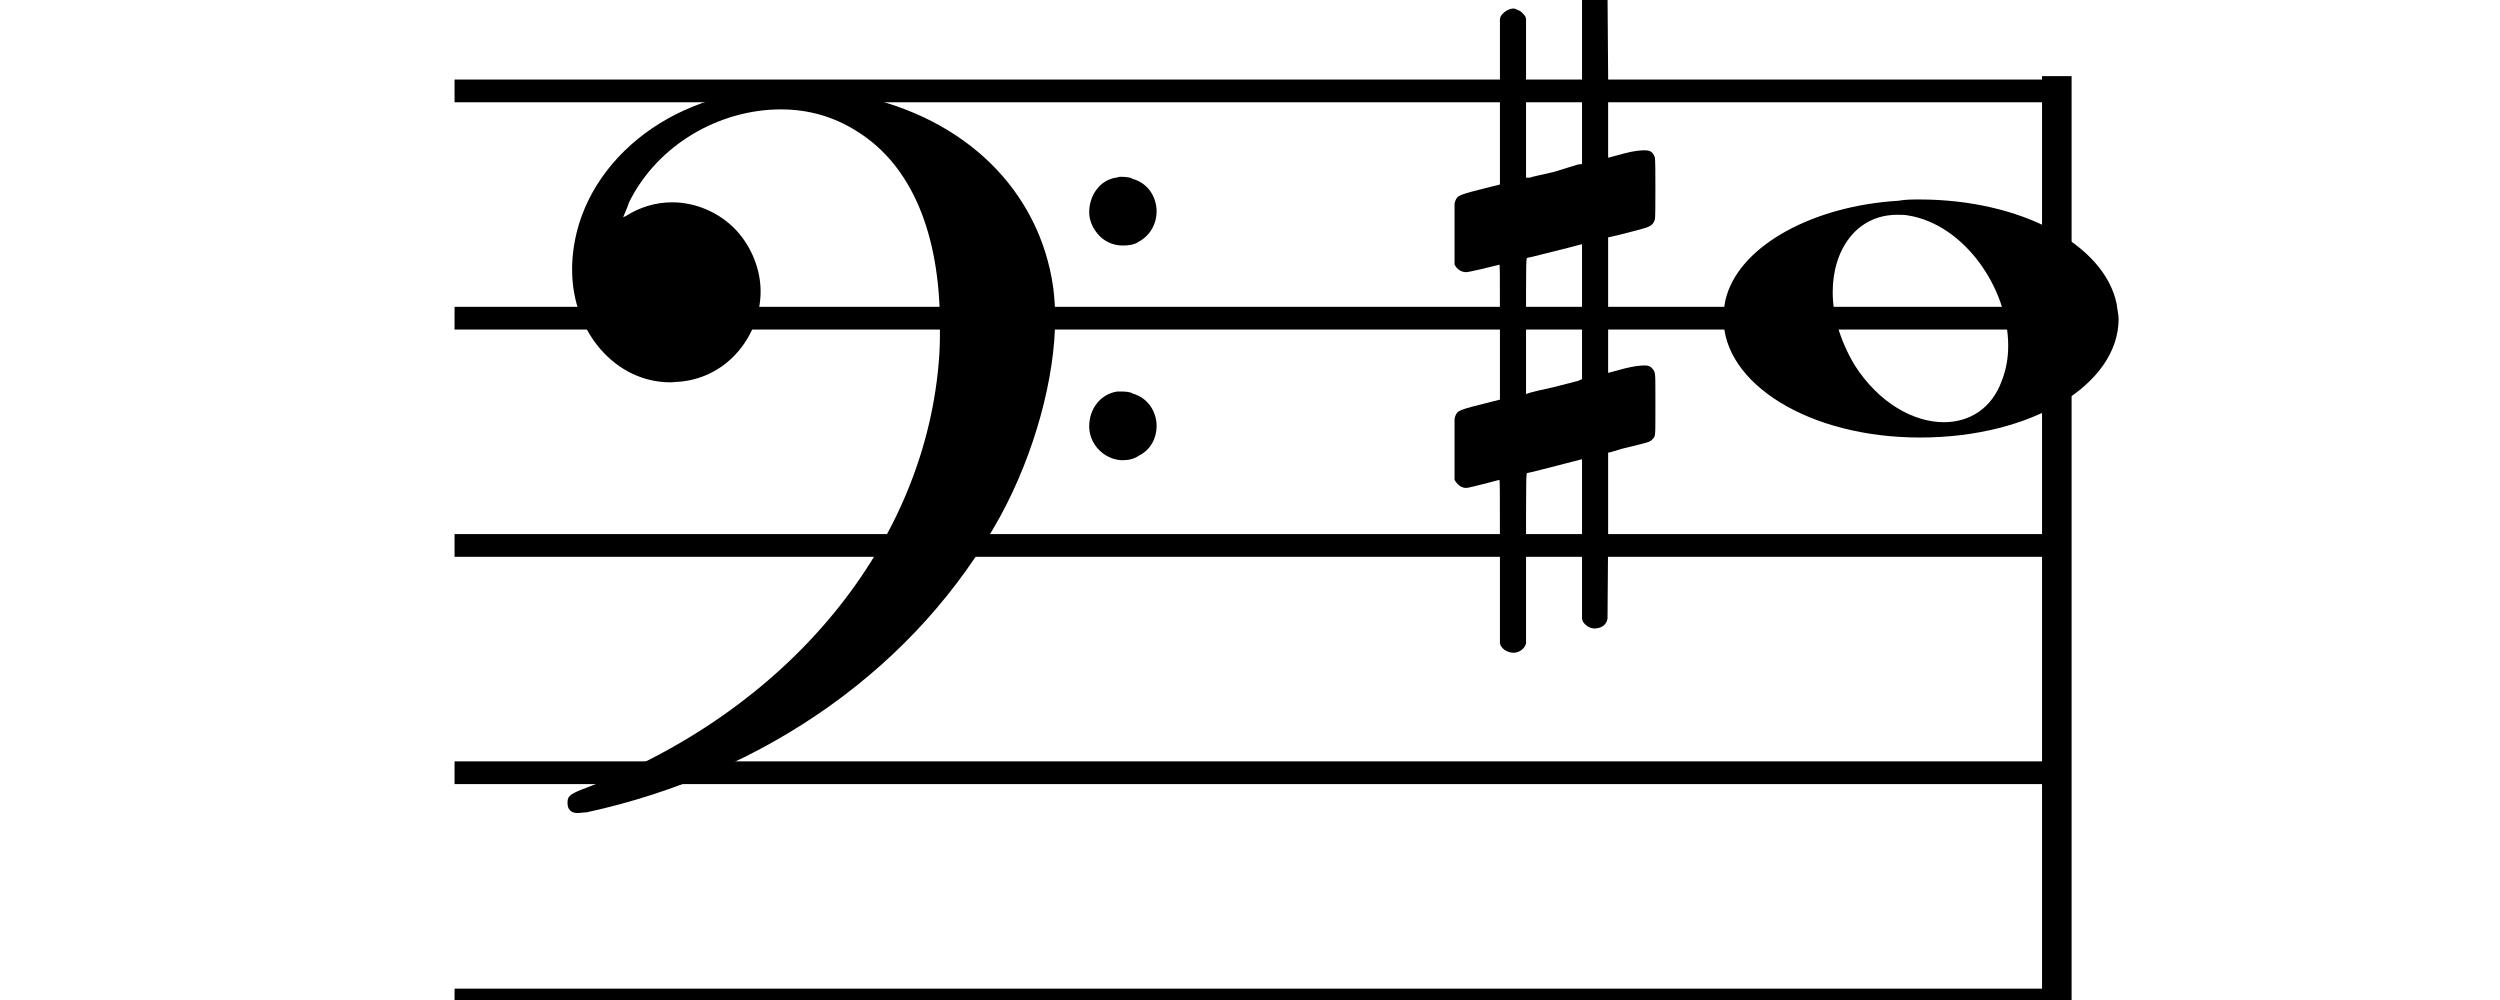 <svg id="osmdSvgPage1" width="110" height="44" viewBox="0 0 110 44" xmlns="http://www.w3.org/2000/svg"><path stroke-width="1" fill="none" stroke="#000000" stroke-dasharray="none" d="M20 4L90 4"></path><path stroke-width="1" fill="none" stroke="#000000" stroke-dasharray="none" d="M20 14L90 14"></path><path stroke-width="1" fill="none" stroke="#000000" stroke-dasharray="none" d="M20 24L90 24"></path><path stroke-width="1" fill="none" stroke="#000000" stroke-dasharray="none" d="M20 34L90 34"></path><path stroke-width="1" fill="none" stroke="#000000" stroke-dasharray="none" d="M20 44L90 44"></path><rect stroke-width="0.3" fill="#000000" stroke="#000000" stroke-dasharray="none" x="90" y="3.5" width="1" height="41"></rect><g class="vf-clef"><path stroke-width="0.3" fill="#000000" stroke="none" stroke-dasharray="none" d="M25 14M33.842 3.949C34.072 3.891,34.302 3.891,34.562 3.891C35.57 3.891,36.75 4.006,37.758 4.208C42.482 5.187,45.736 8.384,46.341 12.646C46.398 13.107,46.427 13.539,46.427 14C46.427 16.592,45.534 19.933,44.008 22.726C40.379 29.293,33.755 34.016,25.806 35.744C25.662 35.744,25.547 35.773,25.403 35.773C25.115 35.773,24.971 35.6,24.971 35.341C24.971 35.053,25.029 34.966,25.605 34.736C34.706 31.309,40.782 23.907,41.33 15.613C41.358 15.181,41.358 14.691,41.358 14.317C41.358 10.285,40.12 7.29,37.73 5.792C36.693 5.13,35.57 4.813,34.36 4.813C31.682 4.813,28.946 6.339,27.678 8.902C27.621 9.104,27.419 9.536,27.419 9.565C27.419 9.565,27.419 9.565,27.419 9.565C27.419 9.565,27.448 9.536,27.534 9.507C28.168 9.104,28.859 8.902,29.579 8.902C30.587 8.902,31.653 9.334,32.402 10.141C33.093 10.89,33.467 11.898,33.467 12.819C33.467 14.691,32.085 16.592,29.925 16.794C29.781 16.794,29.637 16.822,29.493 16.822C27.102 16.822,25.173 14.634,25.173 11.869C25.173 11.811,25.173 11.725,25.173 11.696C25.288 7.578,29.061 4.208,33.842 3.949M49.163 7.808C49.221 7.779,49.25 7.779,49.336 7.779C49.538 7.779,49.768 7.808,49.826 7.866C50.546 8.067,50.891 8.701,50.891 9.306C50.891 9.824,50.632 10.342,50.114 10.63C49.912 10.774,49.653 10.803,49.394 10.803C48.99 10.803,48.558 10.63,48.27 10.256C48.04 9.968,47.925 9.651,47.925 9.334C47.925 8.614,48.386 7.894,49.163 7.808M49.163 17.226C49.221 17.226,49.25 17.226,49.336 17.226C49.538 17.226,49.768 17.254,49.826 17.312C50.546 17.514,50.891 18.147,50.891 18.752C50.891 19.27,50.632 19.789,50.114 20.048C49.912 20.192,49.653 20.25,49.394 20.25C48.99 20.25,48.558 20.048,48.27 19.702C48.04 19.414,47.925 19.098,47.925 18.752C47.925 18.032,48.386 17.341,49.163 17.226"></path></g><g class="vf-stavenote" id="vf-auto693835"><g class="vf-note" pointer-events="bounding-box"><g class="vf-notehead" pointer-events="bounding-box"><path stroke-width="0.3" fill="#000000" stroke="none" stroke-dasharray="none" d="M75.837 14M83.531 8.833C83.84 8.777,84.149 8.777,84.458 8.777C88.894 8.777,92.601 10.743,93.135 13.382C93.163 13.635,93.219 13.86,93.219 14.028C93.219 16.92,89.4 19.251,84.486 19.251C79.572 19.251,75.837 16.864,75.837 14.028C75.837 13.691,75.865 13.354,75.978 12.989C76.652 10.771,79.797 9.058,83.531 8.833M83.952 9.479C83.812 9.451,83.615 9.451,83.475 9.451C81.706 9.451,80.639 10.967,80.639 12.849C80.639 13.86,80.948 14.955,81.594 16.05C82.661 17.735,84.205 18.577,85.525 18.577C86.648 18.577,87.631 17.987,88.08 16.752C88.277 16.246,88.361 15.741,88.361 15.207C88.361 12.68,86.423 9.872,83.952 9.479"></path></g></g><g class="vf-modifiers"><path stroke-width="0.3" fill="#000000" stroke="none" stroke-dasharray="none" d="M64 14M69.937 -0.638C70.019 -0.692,70.047 -0.692,70.156 -0.692C70.43 -0.692,70.621 -0.583,70.703 -0.337L70.731 -0.255L70.758 3.33L70.758 6.941L71.469 6.75C71.88 6.64,72.181 6.613,72.372 6.613C72.618 6.613,72.728 6.695,72.81 6.914C72.837 6.996,72.837 7.625,72.837 8.309C72.837 8.966,72.837 9.65,72.81 9.677C72.7 9.951,72.618 9.978,71.88 10.17C70.949 10.416,70.758 10.443,70.758 10.443C70.758 10.443,70.758 11.155,70.758 12.222C70.758 12.605,70.758 13.015,70.758 13.453L70.758 16.408L71.469 16.216C71.907 16.107,72.181 16.079,72.372 16.079C72.509 16.079,72.618 16.107,72.7 16.216C72.837 16.38,72.837 16.353,72.837 17.365L72.837 17.776L72.837 18.213C72.837 19.226,72.837 19.198,72.7 19.335C72.591 19.445,72.618 19.445,71.36 19.746C71.086 19.828,70.84 19.91,70.813 19.91L70.758 19.91L70.758 23.549L70.731 27.215L70.703 27.324C70.621 27.543,70.402 27.653,70.156 27.653C69.992 27.653,69.746 27.543,69.636 27.324L69.609 27.215L69.609 23.713L69.609 20.211L69.581 20.211L68.952 20.375L67.776 20.676C67.475 20.758,67.201 20.813,67.201 20.813C67.146 20.813,67.146 21.004,67.146 24.534L67.146 28.309L67.119 28.391C67.01 28.61,66.791 28.72,66.599 28.72C66.38 28.72,66.134 28.61,66.025 28.391L65.997 28.309L65.997 24.698C65.997 21.36,65.997 21.114,65.97 21.114C65.97 21.114,65.97 21.114,65.97 21.114C65.669 21.196,64.629 21.469,64.52 21.469C64.274 21.469,64.109 21.305,64 21.114C64 21.004,64 21.004,64 19.718L64 18.432L64.027 18.323C64.137 18.049,64.137 18.049,65.669 17.666L65.997 17.584L65.997 14.602C65.997 11.839,65.997 11.647,65.97 11.647C65.97 11.647,65.97 11.647,65.97 11.647C65.669 11.729,64.629 11.975,64.52 11.975C64.274 11.975,64.109 11.839,64 11.647C64 11.538,64 11.538,64 10.252L64 8.966L64.027 8.856C64.137 8.583,64.137 8.583,65.669 8.2L65.997 8.118L65.997 4.479L65.997 0.84L66.025 0.73C66.134 0.539,66.38 0.375,66.599 0.375C66.681 0.375,66.736 0.429,66.818 0.457C66.928 0.484,67.037 0.621,67.119 0.73L67.146 0.84L67.146 4.342L67.146 7.817L67.311 7.817C67.365 7.789,67.858 7.68,68.35 7.57L69.417 7.242L69.609 7.215L69.609 3.494L69.609 -0.255L69.636 -0.337C69.718 -0.446,69.8 -0.583,69.937 -0.638M69.609 13.754C69.609 12.085,69.609 10.744,69.609 10.744L69.609 10.744C69.581 10.744,69.308 10.826,68.98 10.908L67.776 11.209C67.475 11.291,67.201 11.346,67.201 11.346C67.146 11.346,67.146 11.51,67.146 14.328L67.146 17.338L67.311 17.283C67.365 17.256,67.858 17.146,68.35 17.037L69.417 16.763L69.609 16.681L69.609 13.754"></path></g></g></svg>